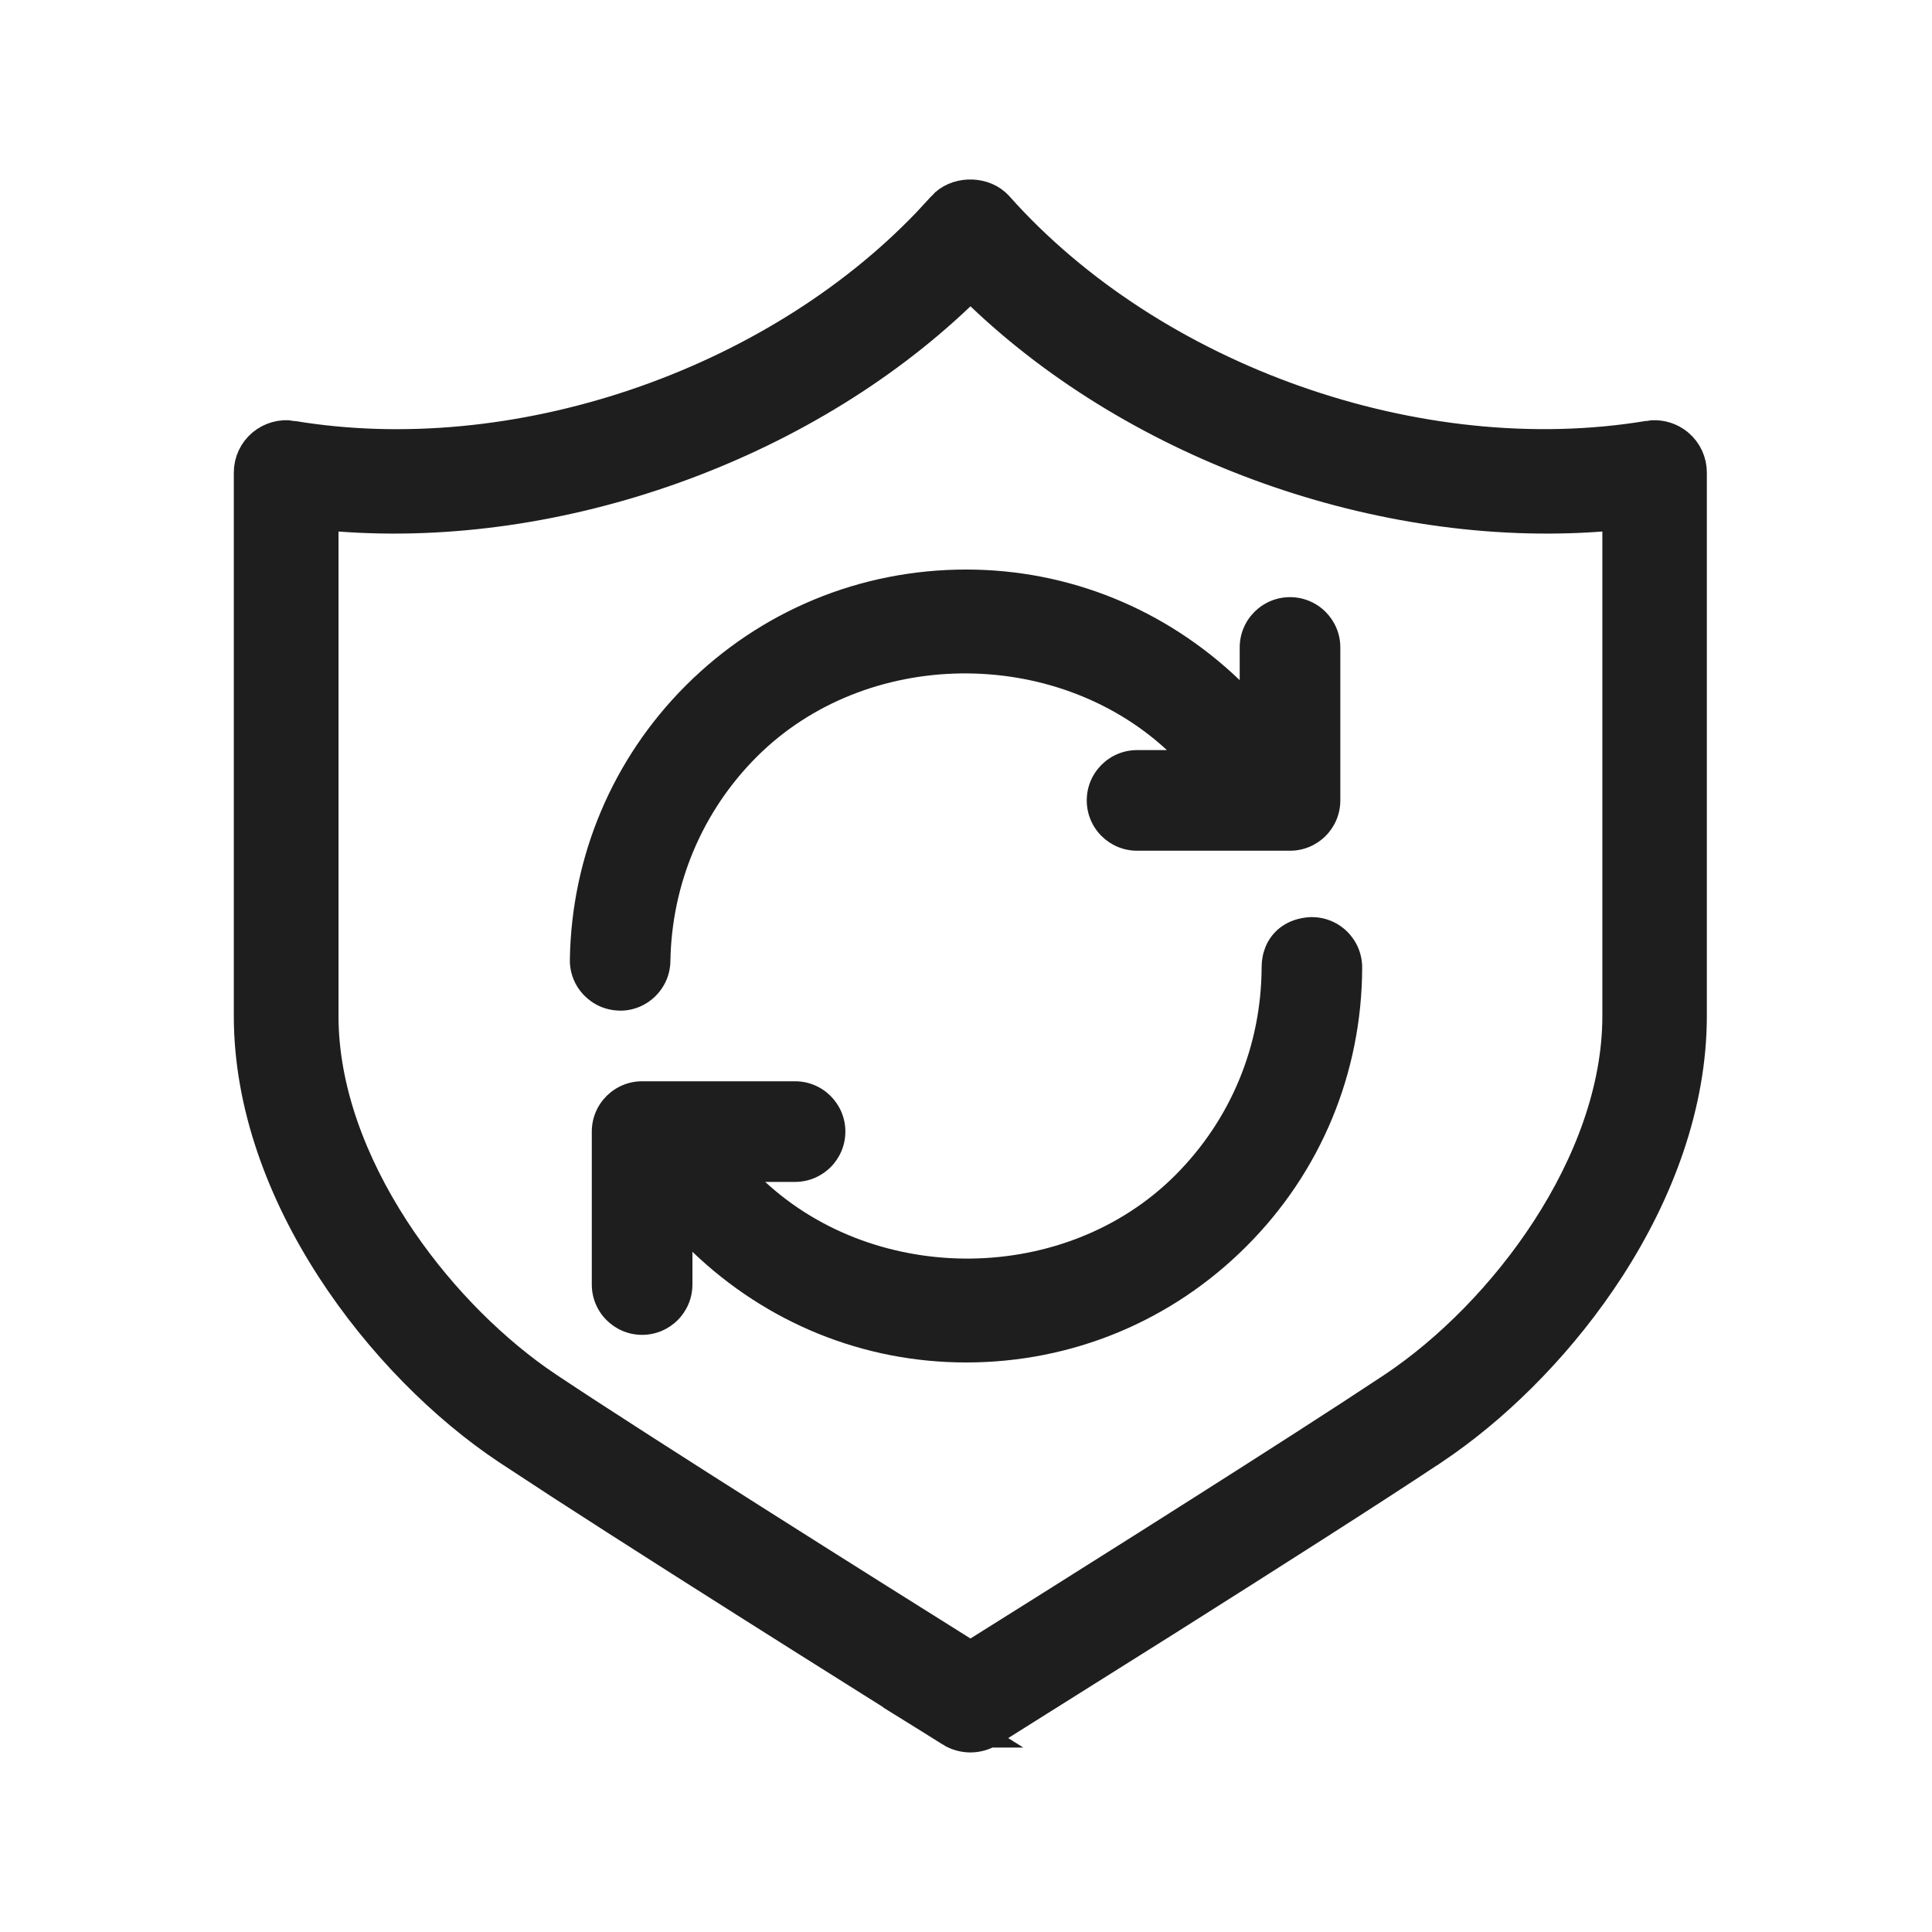 <svg width="48" height="48" viewBox="0 0 48 48" fill="none" xmlns="http://www.w3.org/2000/svg">
<path d="M23.511 5.207C23.785 4.897 24.336 4.878 24.645 5.149L24.704 5.207L24.705 5.208C28.565 9.548 35.227 11.907 40.977 10.951L40.976 10.95C41.179 10.917 41.386 10.964 41.554 11.077L41.623 11.129C41.804 11.282 41.906 11.506 41.906 11.74V25.24C41.906 27.418 41.098 29.567 39.886 31.442C38.749 33.2 37.274 34.691 35.836 35.709L35.55 35.906H35.549C34.063 36.898 31.329 38.637 28.956 40.136L24.529 42.918L24.528 42.919C24.402 42.999 24.253 43.039 24.107 43.039C23.963 43.038 23.815 42.999 23.685 42.918H23.686C23.611 42.871 17.507 39.054 13.99 36.773L12.666 35.906C11.139 34.889 9.542 33.317 8.33 31.442C7.118 29.567 6.309 27.418 6.309 25.24V11.74C6.309 11.505 6.413 11.281 6.591 11.131C6.771 10.979 7.009 10.912 7.238 10.95V10.951C12.81 11.88 19.235 9.695 23.141 5.609L23.511 5.208V5.207ZM23.766 7.248C19.837 10.996 13.86 13.116 8.448 12.707L7.91 12.667V25.242C7.91 27.109 8.638 28.984 9.69 30.605C10.678 32.128 11.973 33.461 13.29 34.395L13.554 34.576C15.997 36.205 21.842 39.877 23.846 41.132L24.11 41.298L24.376 41.132C26.129 40.034 30.823 37.085 33.606 35.273L34.668 34.576C36.074 33.639 37.477 32.23 38.53 30.605C39.582 28.984 40.31 27.109 40.31 25.242V12.667L39.773 12.707C34.348 13.116 28.385 10.996 24.456 7.248L24.11 6.919L23.766 7.248Z" fill="#1E1E1E" stroke="#1E1E1E"/>
<path d="M32.599 22.784C31.827 22.804 31.347 23.338 31.345 24.03C31.337 25.988 30.575 27.822 29.199 29.198C26.489 31.91 21.811 31.952 19.011 29.364H19.753C20.443 29.364 21.003 28.804 21.003 28.114C21.003 27.424 20.443 26.864 19.753 26.864H15.953C15.263 26.864 14.703 27.424 14.703 28.114V31.914C14.703 32.604 15.263 33.164 15.953 33.164C16.643 33.164 17.203 32.604 17.203 31.914V31.1C19.043 32.866 21.445 33.85 24.003 33.85C26.633 33.85 29.107 32.826 30.965 30.966C32.813 29.122 33.835 26.662 33.843 24.04C33.843 23.35 33.289 22.788 32.597 22.786L32.599 22.784Z" fill="#1E1E1E"/>
<path d="M15.406 25.11C16.088 25.11 16.644 24.564 16.656 23.88C16.688 21.96 17.45 20.156 18.802 18.802C21.516 16.09 26.192 16.048 28.992 18.636H28.25C27.56 18.636 27 19.196 27 19.886C27 20.576 27.56 21.136 28.25 21.136H32.05C32.74 21.136 33.3 20.576 33.3 19.886V16.086C33.3 15.396 32.74 14.836 32.05 14.836C31.36 14.836 30.8 15.396 30.8 16.086V16.898C28.958 15.134 26.56 14.15 24.002 14.15C21.372 14.15 18.896 15.174 17.036 17.034C15.222 18.85 14.2 21.266 14.158 23.838C14.146 24.528 14.698 25.096 15.388 25.108H15.408L15.406 25.11Z" fill="#1E1E1E"/>
</svg>
